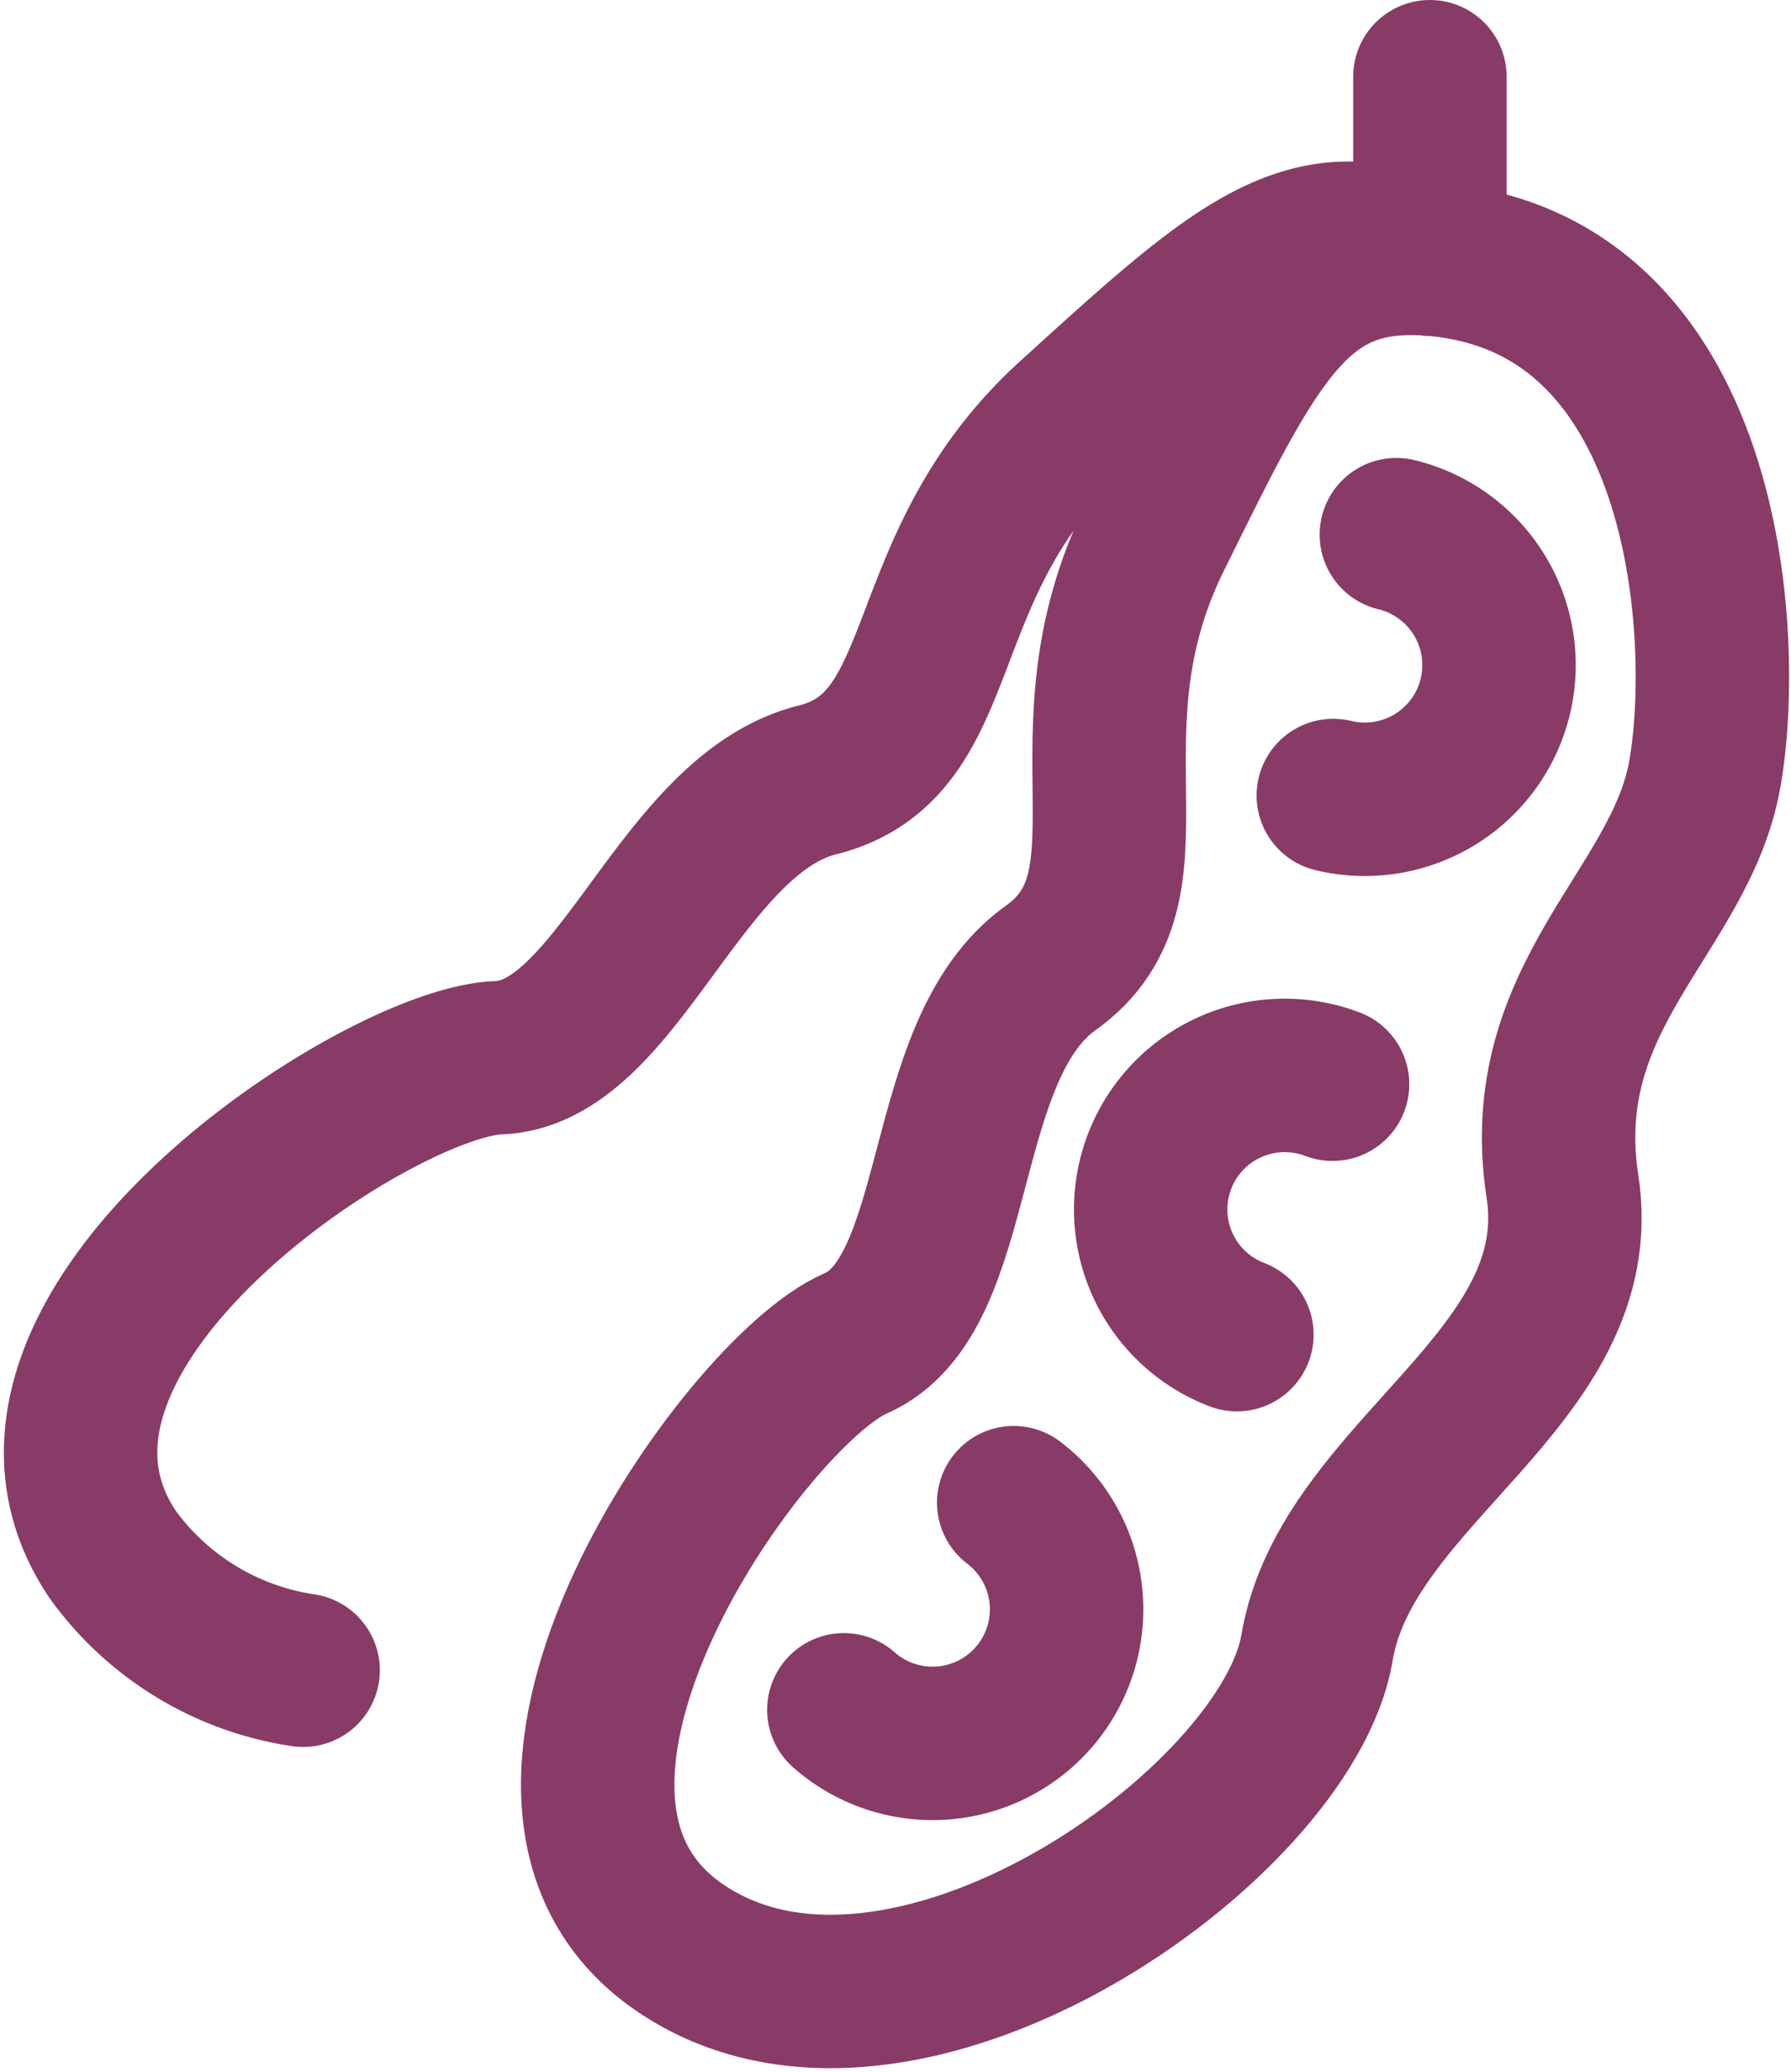 <svg xmlns="http://www.w3.org/2000/svg" width="23.346" height="27.005" viewBox="0 0 23.346 27.005">
  <g id="Soya_-_Plum" data-name="Soya - Plum" transform="translate(-362.276 -637.449)">
    <path id="Path_4041" data-name="Path 4041" d="M111.195,45.826c3.639.266,3.9,4.925,3.582,6.716s-2.239,2.879-1.855,5.373-2.814,3.71-3.2,6.013-5.437,5.885-8.316,3.9.864-7.244,2.3-7.868,1.032-3.814,2.543-4.893.08-3.022,1.359-5.613S109.444,45.7,111.195,45.826Z" transform="translate(269.721 595)" fill="none" stroke="#893b67" stroke-linecap="round" stroke-linejoin="round" stroke-width="2"/>
    <path id="Path_4042" data-name="Path 4042" d="M110.757,49.418a1.747,1.747,0,0,1-.822,3.4" transform="translate(269.721 595)" fill="none" stroke="#893b67" stroke-linecap="round" stroke-linejoin="round" stroke-width="2"/>
    <path id="Path_4043" data-name="Path 4043" d="M105.769,62.035a1.747,1.747,0,1,1-2.214,2.7" transform="translate(269.721 595)" fill="none" stroke="#893b67" stroke-linecap="round" stroke-linejoin="round" stroke-width="2"/>
    <path id="Path_4044" data-name="Path 4044" d="M108.678,59.845a1.747,1.747,0,0,1,1.247-3.264" transform="translate(269.721 595)" fill="none" stroke="#893b67" stroke-linecap="round" stroke-linejoin="round" stroke-width="2"/>
    <path id="Path_4045" data-name="Path 4045" d="M96.506,64.219a3.743,3.743,0,0,1-2.481-1.507c-1.952-2.9,3.458-6.423,5.025-6.476s2.359-3.171,4.159-3.621,1.183-2.783,3.322-4.724,3.081-2.826,4.663-2.065" transform="translate(269.721 595)" fill="none" stroke="#893b67" stroke-linecap="round" stroke-linejoin="round" stroke-width="2"/>
    <line id="Line_465" data-name="Line 465" y1="2.376" transform="translate(380.915 638.449)" fill="none" stroke="#893b67" stroke-linecap="round" stroke-linejoin="round" stroke-width="2"/>
  </g>
</svg>
